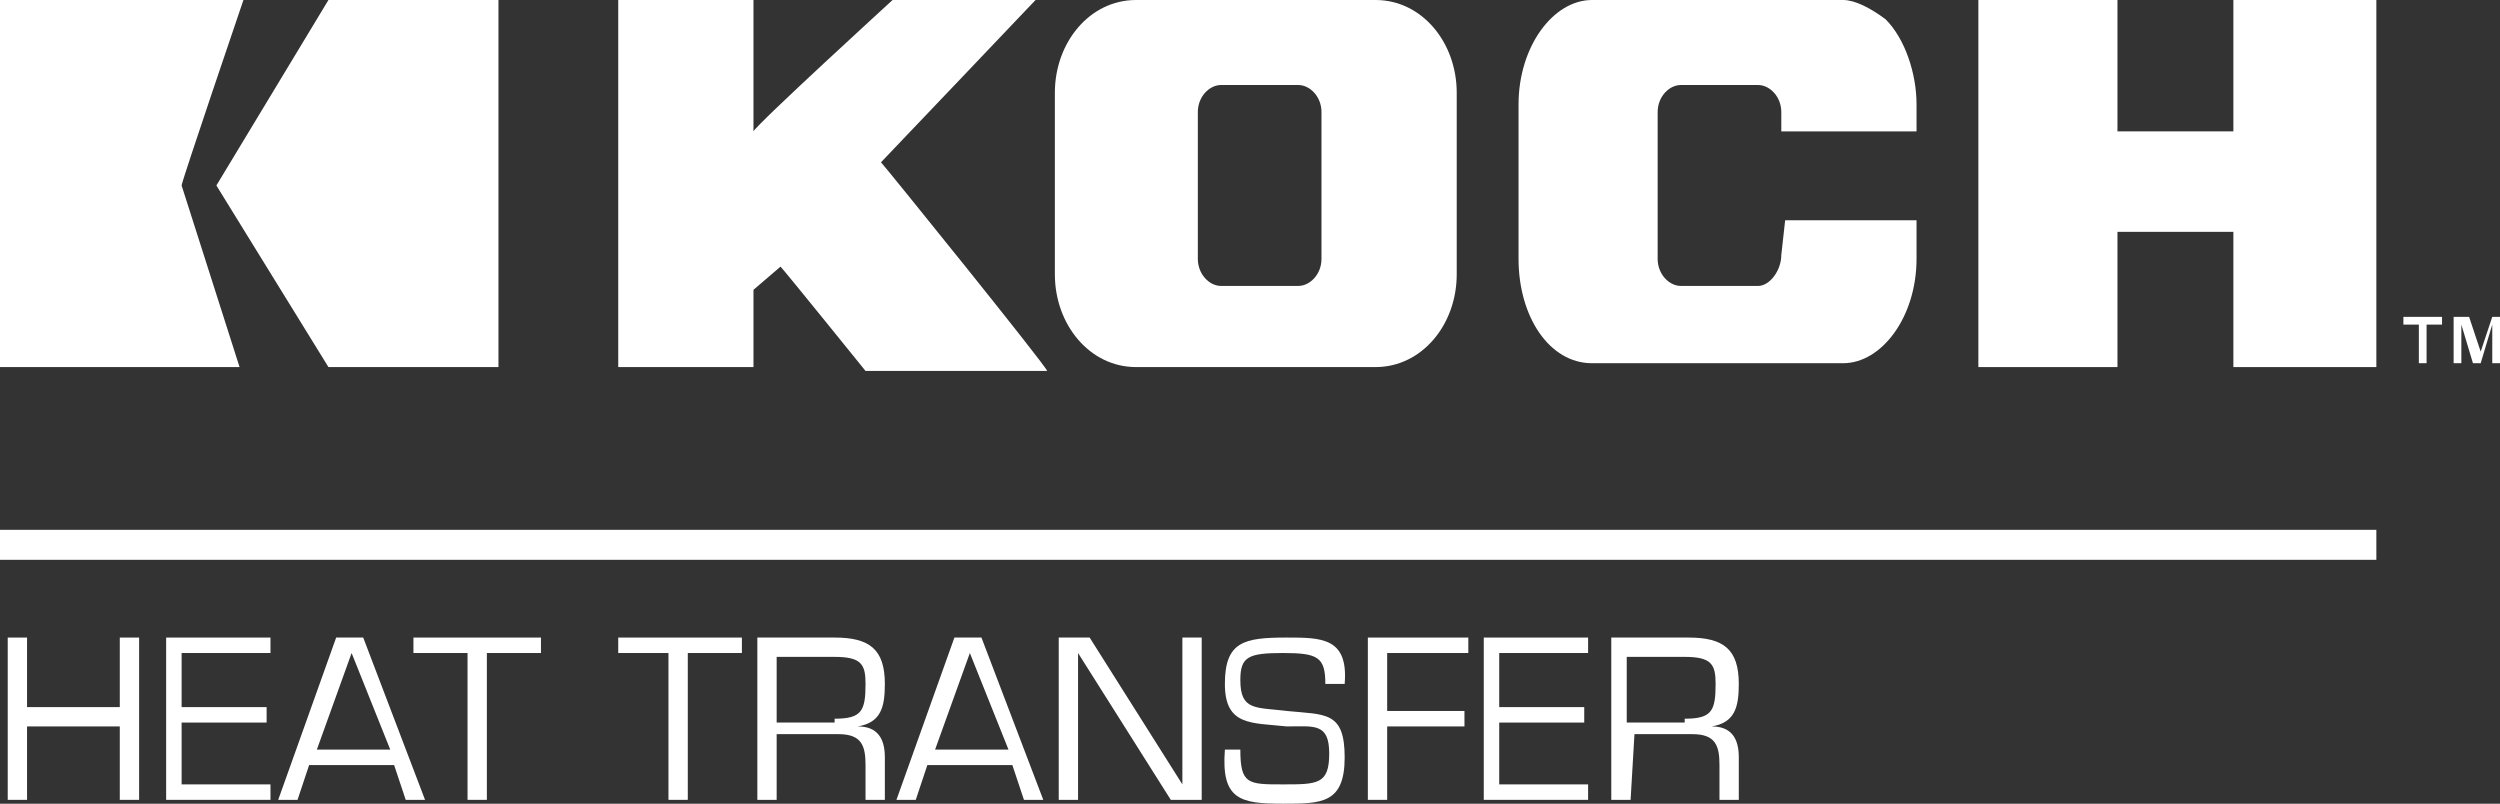 <?xml version="1.0" encoding="utf-8"?>
<!-- Generator: Adobe Illustrator 26.5.0, SVG Export Plug-In . SVG Version: 6.00 Build 0)  -->
<svg version="1.1" id="Layer_1" xmlns="http://www.w3.org/2000/svg" xmlns:xlink="http://www.w3.org/1999/xlink" x="0px" y="0px"
	 viewBox="0 0 64.7 20.8" style="enable-background:new 0 0 64.7 20.8;" xml:space="preserve">
<rect x="0" y="0" width="64.7" height="20.8" fill="#333333" stroke="none"/>
<style type="text/css">
	.st0{fill:#FFFFFF;}
	.st1{fill:none;stroke:#FFFFFF;stroke-width:0.776;stroke-miterlimit:10;}
</style>
<g id="Heat_Transfer">
	<g>
		<path class="st0" d="M22.8,4.2c0.1-0.1,4-4.2,4-4.2h-3.7c0,0-3.5,3.2-3.6,3.4V0H16v9.5h3.5v-2l0.7-0.6c0.1,0.1,2.2,2.7,2.2,2.7
			h4.7C27.1,9.5,22.9,4.3,22.8,4.2"/>
	</g>
	<polygon class="st0" points="57.8,0 57.8,3.4 54.8,3.4 54.8,0 51.2,0 51.2,9.5 54.8,9.5 54.8,6 57.8,6 57.8,9.5 61.5,9.5 61.5,0 	
		"/>
	<g>
		<path class="st0" d="M35.6,0h-6.2c-1.2,0-2.1,1.1-2.1,2.4v4.7c0,1.3,0.9,2.4,2.1,2.4h6.2c1.2,0,2.1-1.1,2.1-2.4V2.4
			C37.7,1.1,36.8,0,35.6,0 M34.2,2.9v3.8c0,0.4-0.3,0.7-0.6,0.7h-2c-0.3,0-0.6-0.3-0.6-0.7V2.9c0-0.4,0.3-0.7,0.6-0.7h2
			C33.9,2.2,34.2,2.5,34.2,2.9"/>
		<path class="st0" d="M49.6,3.4V2.7c0-0.8-0.3-1.7-0.8-2.2C48.4,0.2,48,0,47.7,0h-6.5c-1,0-1.9,1.2-1.9,2.7v4
			c0,1.5,0.8,2.7,1.9,2.7h6.5c1,0,1.9-1.2,1.9-2.7v-1h-3.4l-0.1,0.9c0,0.4-0.3,0.8-0.6,0.8h-2c-0.3,0-0.6-0.3-0.6-0.7V2.9
			c0-0.4,0.3-0.7,0.6-0.7h2c0.3,0,0.6,0.3,0.6,0.7v0.5H49.6z"/>
	</g>
	<path class="st0" d="M64.5,8.2l-0.3,0.9l-0.3-0.9h-0.4v1.2h0.2v-1l0.3,1h0.2l0.3-1v1h0.2V8.2H64.5z M62.2,8.2v0.2h0.4v1h0.2v-1h0.4
		V8.2H62.2z"/>
	<g>
		<path class="st0" d="M6.3,0L6.3,0H0v9.5h6.2L4.7,4.8C4.7,4.7,6.3,0,6.3,0"/>
	</g>
	<polygon class="st0" points="8.5,0 5.6,4.8 8.5,9.5 12.9,9.5 12.9,0 	"/>
	<polygon class="st0" points="3.6,20.7 3.1,20.7 3.1,18.8 0.7,18.8 0.7,20.7 0.2,20.7 0.2,16.5 0.7,16.5 0.7,18.3 3.1,18.3 
		3.1,16.5 3.6,16.5 	"/>
	<polygon class="st0" points="4.7,18.3 6.9,18.3 6.9,18.7 4.7,18.7 4.7,20.3 7,20.3 7,20.7 4.3,20.7 4.3,16.5 7,16.5 7,16.9 
		4.7,16.9 	"/>
	<path class="st0" d="M9.1,16.9l-0.9,2.5h1.9L9.1,16.9z M8,19.8l-0.3,0.9H7.2l1.5-4.2h0.7l1.6,4.2h-0.5l-0.3-0.9H8z"/>
	<polygon class="st0" points="12.6,20.7 12.1,20.7 12.1,16.9 10.7,16.9 10.7,16.5 14,16.5 14,16.9 12.6,16.9 	"/>
	<polygon class="st0" points="17.8,20.7 17.3,20.7 17.3,16.9 16,16.9 16,16.5 19.2,16.5 19.2,16.9 17.8,16.9 	"/>
	<g>
		<path class="st0" d="M21.6,18.6c0.7,0,0.8-0.2,0.8-0.9c0-0.5-0.1-0.7-0.8-0.7h-1.5v1.7h1.5V18.6z M20.1,20.7h-0.5v-4.2h2
			c0.9,0,1.3,0.3,1.3,1.2c0,0.6-0.1,1-0.7,1.1l0,0c0.5,0,0.7,0.3,0.7,0.8v1.1h-0.5v-0.9c0-0.5-0.1-0.8-0.7-0.8h-1.6
			C20.1,19,20.1,20.7,20.1,20.7z"/>
	</g>
	<path class="st0" d="M25.1,16.9l-0.9,2.5h1.9L25.1,16.9z M24,19.8l-0.3,0.9h-0.5l1.5-4.2h0.7l1.6,4.2h-0.5l-0.3-0.9H24z"/>
	<polygon class="st0" points="31.1,20.7 30.3,20.7 27.9,16.9 27.9,16.9 27.9,20.7 27.4,20.7 27.4,16.5 28.2,16.5 30.6,20.3 
		30.6,20.3 30.6,16.5 31.1,16.5 	"/>
	<g>
		<path class="st0" d="M31.7,17.7c0-1.1,0.5-1.2,1.6-1.2c0.9,0,1.6,0,1.5,1.2h-0.5c0-0.7-0.2-0.8-1.1-0.8c-0.9,0-1.1,0.1-1.1,0.7
			c0,0.8,0.4,0.7,1.2,0.8c1,0.1,1.5,0,1.5,1.2s-0.6,1.2-1.6,1.2c-1.1,0-1.6-0.1-1.5-1.4h0.4c0,0.9,0.2,0.9,1.1,0.9
			c0.9,0,1.2,0,1.2-0.8s-0.4-0.7-1.1-0.7C32.4,18.7,31.7,18.8,31.7,17.7"/>
	</g>
	<polygon class="st0" points="35.9,18.4 37.9,18.4 37.9,18.8 35.9,18.8 35.9,20.7 35.4,20.7 35.4,16.5 38,16.5 38,16.9 35.9,16.9 	
		"/>
	<polygon class="st0" points="38.8,18.3 41,18.3 41,18.7 38.8,18.7 38.8,20.3 41.1,20.3 41.1,20.7 38.4,20.7 38.4,16.5 41.1,16.5 
		41.1,16.9 38.8,16.9 	"/>
	<g>
		<path class="st0" d="M43.6,18.6c0.7,0,0.8-0.2,0.8-0.9c0-0.5-0.1-0.7-0.8-0.7h-1.5v1.7h1.5V18.6z M42.2,20.7h-0.5v-4.2h2
			c0.9,0,1.3,0.3,1.3,1.2c0,0.6-0.1,1-0.7,1.1l0,0c0.5,0,0.7,0.3,0.7,0.8v1.1h-0.5v-0.9c0-0.5-0.1-0.8-0.7-0.8h-1.5L42.2,20.7
			C42.3,20.7,42.2,20.7,42.2,20.7z"/>
	</g>
	<line class="st1" x1="0" y1="14.1" x2="61.5" y2="14.1"/>
</g>
</svg>
